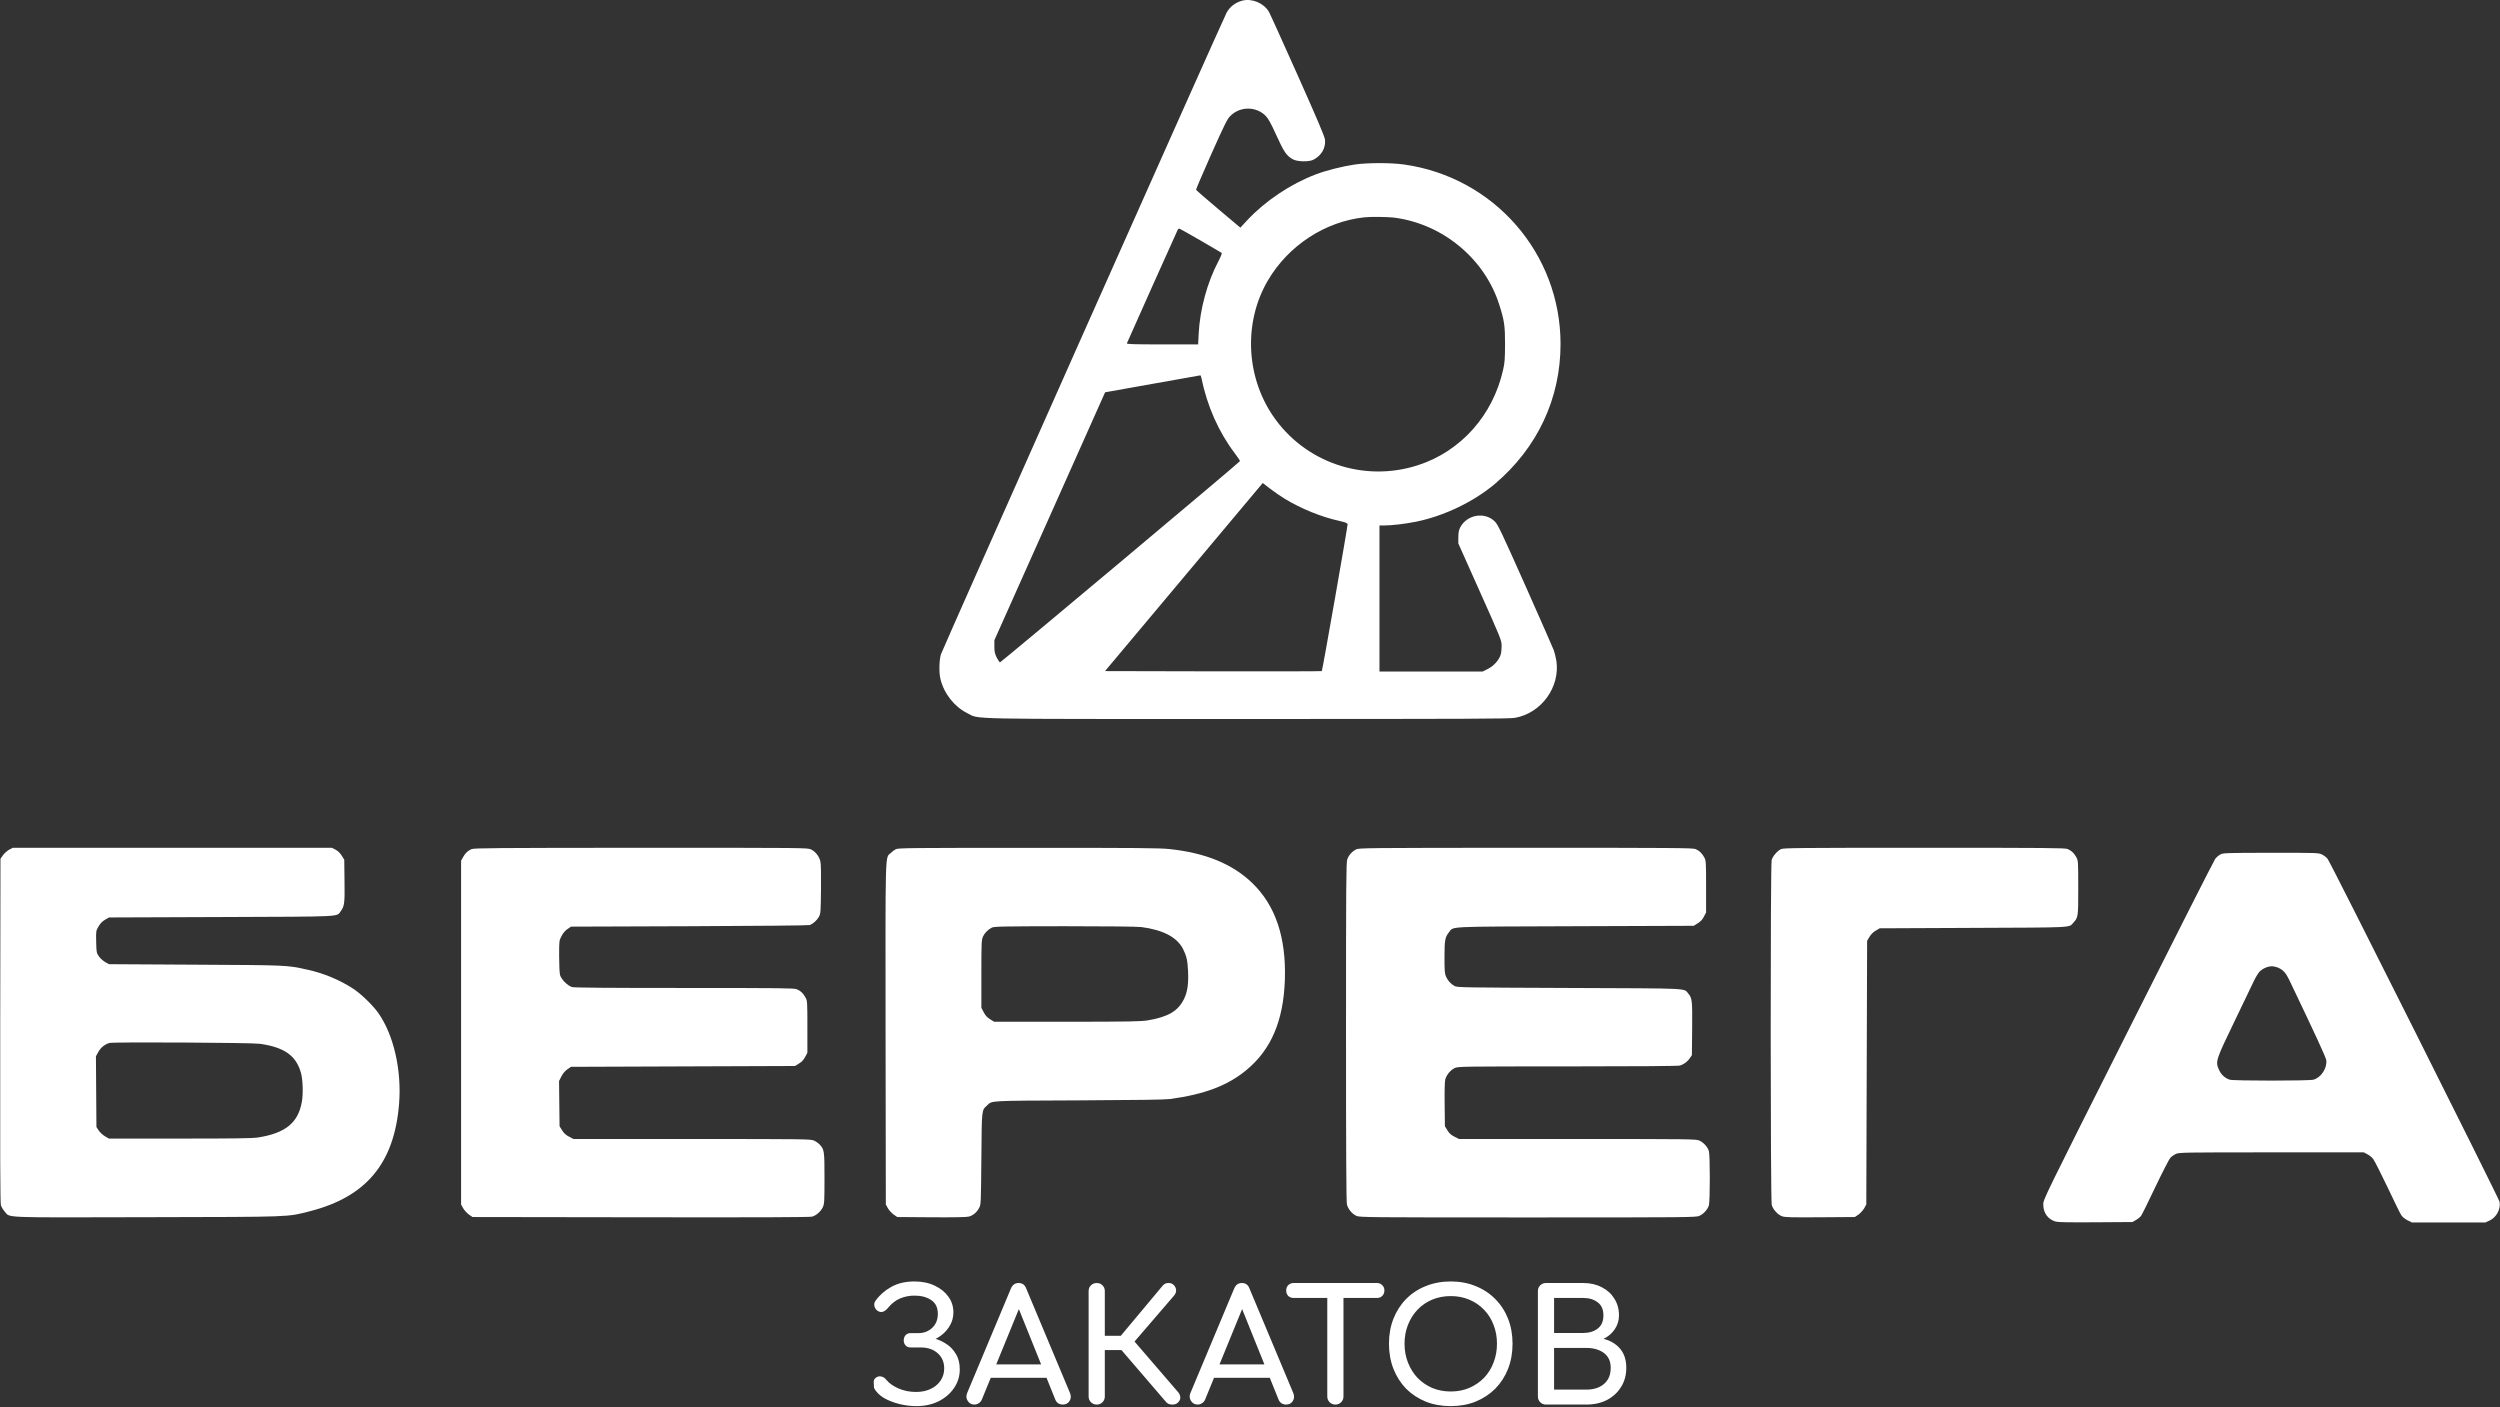 <?xml version="1.0" encoding="UTF-8"?> <svg xmlns="http://www.w3.org/2000/svg" width="1359" height="765" viewBox="0 0 1359 765" fill="none"><rect x="0" y="0" width="1359" height="765" fill="#333333" stroke="none"/><path d="M4.972 461.897C3.884 462.486 2.387 463.847 1.616 464.891L0.255 466.841L0.119 560.102C0.028 627.1 0.119 653.908 0.482 655.133C0.754 656.085 1.706 657.673 2.568 658.626C5.698 662.118 -0.471 661.846 79.862 661.665C159.788 661.483 155.842 661.665 168.542 658.399C199.161 650.551 214.357 632.271 216.942 600.02C218.394 581.739 214.039 562.597 205.647 550.667C202.699 546.494 196.394 540.371 192.13 537.558C184.827 532.75 175.846 528.985 166.955 527.08C155.751 524.63 156.885 524.676 106.398 524.404L59.224 524.132L57.182 522.998C56.094 522.362 54.551 521.002 53.78 519.913C52.465 517.962 52.419 517.781 52.283 511.975C52.147 506.033 52.193 505.987 53.553 503.629C54.461 501.996 55.595 500.862 57.046 500L59.224 498.73L120.233 498.503C188.138 498.231 182.74 498.503 185.281 495.237C187.231 492.606 187.458 490.928 187.276 478.726L187.14 467.34L185.779 465.163C184.872 463.711 183.738 462.623 182.423 461.897L180.427 460.854H93.698H6.968L4.972 461.897ZM141.326 567.406C154.481 569.311 160.786 573.711 163.507 582.873C164.641 586.593 164.914 594.576 164.052 599.158C162.011 610.453 155.025 616.032 140.192 618.345C137.244 618.799 127.4 618.935 97.78 618.935H59.224L57.046 617.665C55.867 616.985 54.325 615.533 53.644 614.535L52.419 612.63L52.283 593.442L52.147 574.21L53.417 571.896C54.733 569.447 57.092 567.587 59.541 566.952C61.9 566.362 137.017 566.77 141.326 567.406Z" fill="white"></path><path d="M256.319 461.583C254.232 462.49 252.826 463.851 251.646 466.073L250.648 467.888V561.33V654.773L251.782 656.814C252.417 657.903 253.824 659.445 254.867 660.216L256.863 661.577L348.31 661.713C413.357 661.804 440.301 661.713 441.526 661.35C443.748 660.715 446.334 658.402 447.332 656.134C448.103 654.501 448.194 652.868 448.194 640.575C448.194 625.652 448.103 624.881 445.563 622.159C444.882 621.433 443.522 620.481 442.524 620.027C440.8 619.211 438.033 619.165 376.252 619.165H311.749L309.345 617.895C307.576 616.988 306.533 616.035 305.535 614.402L304.174 612.225L304.038 599.932L303.902 587.64L305.172 585.145C305.988 583.512 307.122 582.196 308.392 581.289L310.388 579.928L371.262 579.701L432.181 579.475L434.359 578.114C435.946 577.161 436.899 576.073 437.715 574.485L438.895 572.262V558.155C438.895 544.638 438.849 544.003 437.897 542.279C436.672 540.011 435.266 538.65 433.134 537.743C431.637 537.153 424.652 537.063 372.124 537.063C330.12 537.063 312.248 536.926 310.978 536.564C308.574 535.883 305.126 532.436 304.446 530.032C304.174 528.988 303.947 524.543 303.947 519.78C303.947 511.479 303.947 511.343 305.217 508.894C306.034 507.306 307.122 505.991 308.392 505.083L310.388 503.722L374.846 503.496C411.452 503.36 439.757 503.087 440.256 502.861C442.206 501.999 444.157 500.184 445.155 498.37C446.107 496.556 446.153 495.92 446.289 483.537C446.379 475.191 446.289 469.793 445.971 468.296C445.336 465.574 443.386 462.989 440.891 461.764C439.167 460.857 437.852 460.857 348.537 460.857C268.611 460.902 257.725 460.993 256.319 461.583Z" fill="white"></path><path d="M486.978 461.625C486.252 461.988 484.937 462.941 484.12 463.757C481.126 466.615 481.308 460.128 481.399 562.235L481.535 654.771L482.669 656.812C483.304 657.9 484.71 659.443 485.753 660.214L487.749 661.575L506.302 661.711C518.458 661.801 525.444 661.665 526.623 661.348C528.936 660.758 530.978 659.034 532.248 656.63C533.246 654.816 533.246 654.453 533.473 629.822C533.699 602.47 533.609 603.649 536.512 600.973C539.46 598.206 536.376 598.387 586.363 598.161C617.435 598.024 633.357 597.798 635.987 597.435C654.903 594.849 667.332 590.132 677.583 581.649C691.055 570.491 697.678 554.841 698.449 532.705C699.22 509.617 693.369 492.244 680.758 480.042C669.917 469.609 655.356 463.621 635.579 461.534C630.453 460.99 617.344 460.854 558.874 460.899C495.551 460.899 488.203 460.945 486.978 461.625ZM620.429 503.947C632.268 505.489 639.843 509.481 643.109 515.876C645.014 519.732 645.559 522.091 645.831 527.988C646.148 534.746 645.513 539.056 643.744 542.821C640.523 549.534 635.126 552.8 623.967 554.66C619.975 555.295 614.623 555.386 579.922 555.431H540.413L538.235 554.07C536.602 553.072 535.65 552.029 534.743 550.26L533.473 547.856V529.394C533.473 512.429 533.563 510.841 534.334 509.163C535.242 507.167 537.011 505.353 539.143 504.264C540.367 503.629 544.813 503.538 578.697 503.493C602.194 503.493 618.251 503.674 620.429 503.947Z" fill="white"></path><path d="M737.139 461.761C734.871 462.94 733.192 464.845 732.376 467.159C731.786 468.928 731.695 479.451 731.695 560.964C731.695 625.648 731.831 653.364 732.194 654.725C732.829 657.265 735.007 659.896 737.32 660.939C739.089 661.755 742.627 661.801 830.581 661.801C918.037 661.801 922.074 661.755 923.797 660.939C926.111 659.896 928.379 657.355 928.968 655.133C929.604 652.865 929.604 628.098 928.968 625.83C928.379 623.607 926.111 621.067 923.797 620.024C922.074 619.207 918.898 619.162 857.526 619.162H793.114L790.619 617.892C788.804 616.985 787.852 616.123 786.808 614.444L785.448 612.222L785.312 600.383C785.221 592.399 785.357 587.908 785.674 586.684C786.4 584.189 788.577 581.603 790.846 580.56C792.615 579.744 795.291 579.698 852.128 579.698C889.233 579.698 912.14 579.517 913.092 579.245C915.27 578.655 917.311 577.113 918.626 575.207L919.715 573.574L919.851 559.286C919.987 543.999 919.851 542.639 917.855 540.234C915.133 537.059 920.441 537.331 853.035 537.059C795.019 536.832 792.161 536.787 790.709 536.016C788.668 534.882 787.081 533.158 786.083 530.936C785.357 529.393 785.221 527.896 785.221 520.548C785.221 511.158 785.538 509.435 787.58 506.894C790.437 503.447 784.314 503.765 856.255 503.492L920.713 503.266L922.89 501.905C924.478 500.952 925.43 499.864 926.247 498.276L927.426 496.053V481.946C927.426 468.429 927.381 467.794 926.428 466.07C925.204 463.802 923.797 462.441 921.665 461.534C920.169 460.944 910.144 460.853 829.357 460.853C741.765 460.899 738.681 460.944 737.139 461.761Z" fill="white"></path><path d="M968.157 461.58C966.071 462.623 963.621 465.481 963.077 467.522C962.351 470.107 962.396 652.684 963.122 655.043C963.848 657.492 966.297 660.214 968.611 661.121C970.289 661.756 972.875 661.801 989.431 661.711L1008.3 661.574L1010.3 660.214C1011.34 659.443 1012.75 657.9 1013.38 656.812L1014.52 654.77L1014.74 583.101L1014.97 511.431L1016.24 509.299C1017.06 507.893 1018.24 506.713 1019.64 505.897L1021.77 504.627L1072.58 504.4C1128.14 504.173 1124.61 504.355 1127.06 501.588C1129.73 498.685 1129.73 498.594 1129.73 482.627C1129.73 468.384 1129.69 467.839 1128.73 466.07C1127.51 463.802 1126.1 462.442 1123.97 461.534C1122.47 460.945 1113.81 460.854 1045.95 460.854C976.912 460.854 969.473 460.945 968.157 461.58Z" fill="white"></path><path d="M1206.98 464.483C1206.08 464.982 1204.81 466.071 1204.22 466.842C1203.58 467.659 1182.31 509.662 1156.91 560.194C1110.77 651.913 1110.68 652.049 1110.73 654.771C1110.73 659.398 1113.27 662.845 1117.49 664.07C1118.76 664.433 1125.11 664.523 1139.26 664.433L1159.22 664.297L1161.12 663.208C1162.12 662.618 1163.39 661.62 1163.89 660.94C1164.35 660.305 1167.88 653.229 1171.65 645.245C1175.46 637.262 1179.13 630.14 1179.77 629.414C1180.45 628.689 1181.81 627.736 1182.81 627.282C1184.53 626.466 1186.93 626.421 1234.79 626.421H1284.96L1286.91 627.464C1288 628.008 1289.45 629.188 1290.08 630.049C1290.77 630.911 1294.21 637.761 1297.8 645.245C1301.33 652.73 1304.69 659.579 1305.28 660.486C1305.96 661.53 1307.28 662.618 1308.73 663.344L1311.13 664.523H1331.09H1351.09L1353.45 663.435C1357.08 661.711 1359.49 657.22 1358.76 653.274C1358.44 651.505 1267.13 469.337 1265.32 466.933C1264.73 466.116 1263.37 465.073 1262.28 464.529C1260.37 463.576 1259.83 463.576 1234.47 463.576C1209.75 463.621 1208.57 463.667 1206.98 464.483ZM1238.6 526.128C1241.19 527.308 1242.64 528.986 1244.45 532.706C1259.01 563.188 1264.32 574.664 1264.55 576.297C1265.14 580.606 1261.73 585.777 1257.61 586.911C1255.11 587.592 1214.11 587.592 1212.02 586.911C1209.43 586.004 1207.48 584.235 1206.3 581.65C1204.22 577.068 1204.35 576.569 1214.56 555.431C1219.46 545.18 1224.27 535.2 1225.26 533.159C1226.22 531.163 1227.58 528.941 1228.26 528.215C1229.98 526.491 1232.75 525.266 1234.97 525.266C1235.97 525.266 1237.6 525.675 1238.6 526.128Z" fill="white"></path><path d="M675.352 0.333C671.587 1.286 668.322 3.826 666.689 7.092C663.695 12.989 512.145 353.42 511.465 355.734C510.512 359.045 510.376 365.622 511.238 369.115C513.098 376.962 518.768 384.175 525.799 387.667C532.784 391.115 520.718 390.843 678.437 390.843C798.915 390.843 820.506 390.752 823.591 390.208C837.879 387.667 848.176 373.469 846.044 359.226C845.727 357.321 845.092 354.69 844.638 353.465C844.184 352.195 837.199 336.41 829.17 318.311C816.424 289.689 814.292 285.198 812.659 283.565C807.216 278.031 797.463 279.664 793.743 286.74C793.018 288.146 792.791 289.416 792.746 292.002V295.404L804.494 321.713C816.197 347.841 816.242 348.022 816.288 351.197C816.288 352.921 816.061 355.144 815.698 356.096C814.7 359.045 811.888 362.084 808.803 363.626L805.991 365.032H777.913H749.88V325.342V285.651H752.329C756.412 285.651 763.851 284.79 769.702 283.61C784.944 280.526 801.137 272.769 812.704 262.971C835.747 243.421 848.312 216.658 848.312 186.992C848.312 137.776 812.205 96.362 763.261 89.422C756.049 88.424 743.711 88.424 736.498 89.422C729.921 90.374 720.713 92.688 715.088 94.865C701.435 100.081 687.872 109.199 678.074 119.632L674.264 123.76L662.289 113.689C655.711 108.155 650.268 103.438 650.177 103.12C650.132 102.848 653.851 94.184 658.433 83.842C665.6 67.83 667.097 64.745 668.73 63.112C674.037 57.715 682.837 57.669 688.099 63.067C689.505 64.519 690.866 67.013 693.86 73.591C697.987 82.708 699.394 84.749 702.932 86.655C705.381 87.97 711.686 88.061 714.045 86.791C718.4 84.523 720.758 80.349 720.259 75.904C720.078 74.18 716.222 65.154 705.426 40.931C697.398 22.968 690.367 7.41 689.777 6.412C687.01 1.694 680.66 -0.982 675.352 0.333ZM757.591 118.271C783.946 121.537 806.898 140.361 814.927 165.401C817.739 174.2 818.147 176.922 818.147 187.219C818.102 195.066 817.966 197.198 817.104 200.963C811.57 225.775 794.106 245.371 770.746 252.901C741.307 262.427 709.146 251.45 691.909 225.957C677.167 204.229 676.078 174.881 689.187 152.518C700.301 133.512 720.305 120.403 741.715 118.135C745.208 117.772 753.962 117.863 757.591 118.271ZM652.717 130.79C658.614 134.192 663.695 137.186 664.012 137.413C664.375 137.685 663.876 139.001 662.334 141.994C656.21 153.607 652.264 168.122 651.583 181.64L651.311 187.219H631.806C616.429 187.219 612.392 187.083 612.573 186.629C613.163 185.132 639.79 125.665 640.198 124.939C640.425 124.44 640.924 124.213 641.287 124.349C641.649 124.485 646.775 127.388 652.717 130.79ZM653.035 205.227C656.21 220.831 662.47 234.893 671.406 246.641C672.948 248.637 674.128 250.497 674.037 250.678C673.81 251.359 544.215 359.997 543.625 360.043C543.353 360.043 542.537 358.863 541.811 357.457C540.768 355.28 540.541 354.237 540.541 351.424V348.022L570.66 280.616L600.734 213.256L626.408 208.675C640.561 206.134 652.264 204.093 652.445 204.048C652.627 204.002 652.899 204.547 653.035 205.227ZM698.396 271.136C707.377 276.579 718.218 280.979 727.835 283.111C731.554 283.973 732.416 284.336 732.552 285.016C732.643 286.014 718.899 364.443 718.536 364.806C718.4 364.942 691.818 364.987 659.476 364.942L600.689 364.806L643.555 313.684L686.42 262.563L690.548 265.738C692.816 267.462 696.354 269.911 698.396 271.136Z" fill="white"></path><path d="M498.125 764.366C495.023 764.366 491.893 763.971 488.735 763.181C485.576 762.391 482.756 761.263 480.274 759.797C477.849 758.274 476.129 756.498 475.114 754.467C475.057 753.395 475.001 752.324 474.944 751.252C474.944 750.181 475.396 749.363 476.298 748.799C477.257 748.178 478.216 748.009 479.175 748.291C480.19 748.517 481.064 749.109 481.797 750.068C483.264 751.873 485.435 753.424 488.312 754.721C491.244 756.018 494.459 756.667 497.956 756.667C500.946 756.667 503.568 756.131 505.824 755.059C508.137 753.988 509.942 752.493 511.239 750.575C512.593 748.601 513.269 746.373 513.269 743.892C513.269 740.451 512.085 737.688 509.716 735.601C507.347 733.514 504.273 732.47 500.494 732.47H494.911C493.839 732.47 492.965 732.104 492.288 731.371C491.611 730.637 491.273 729.735 491.273 728.663C491.273 727.479 491.611 726.52 492.288 725.787C492.965 725.054 493.839 724.687 494.911 724.687H499.225C502.215 724.687 504.724 723.728 506.755 721.81C508.785 719.893 509.801 717.355 509.801 714.196C509.801 710.812 508.616 708.33 506.247 706.751C503.878 705.116 500.833 704.298 497.11 704.298C494.347 704.298 491.752 704.805 489.327 705.821C486.958 706.836 484.871 708.415 483.066 710.558C482.107 711.799 481.12 712.617 480.105 713.012C479.09 713.407 478.046 713.237 476.975 712.504C476.185 711.94 475.649 711.151 475.367 710.135C475.085 709.064 475.255 708.077 475.875 707.174C478.018 704.129 480.838 701.619 484.335 699.645C487.889 697.614 492.147 696.599 497.11 696.599C501.284 696.599 504.95 697.36 508.109 698.883C511.267 700.35 513.749 702.352 515.554 704.89C517.358 707.372 518.261 710.192 518.261 713.35C518.261 715.888 517.697 718.173 516.569 720.203C515.497 722.177 514.115 723.869 512.423 725.279C510.788 726.633 509.067 727.676 507.263 728.409C505.458 729.086 503.878 729.425 502.525 729.425V726.717C504.048 726.717 505.881 727.028 508.024 727.648C510.167 728.212 512.282 729.171 514.369 730.525C516.512 731.878 518.261 733.711 519.615 736.024C521.025 738.28 521.73 741.072 521.73 744.399C521.73 748.122 520.686 751.506 518.599 754.552C516.569 757.541 513.777 759.938 510.224 761.743C506.67 763.491 502.638 764.366 498.125 764.366ZM529.666 763.52C528.087 763.52 526.875 762.843 526.028 761.489C525.182 760.135 525.098 758.697 525.775 757.174L549.548 700.406C550.394 698.432 551.776 697.445 553.694 697.445C555.724 697.445 557.106 698.432 557.839 700.406L581.697 757.344C582.317 758.923 582.205 760.361 581.359 761.658C580.569 762.899 579.356 763.52 577.721 763.52C576.875 763.52 576.057 763.294 575.267 762.843C574.534 762.335 573.998 761.658 573.66 760.812L552.678 708.697H555.047L533.727 760.812C533.333 761.715 532.74 762.391 531.951 762.843C531.217 763.294 530.456 763.52 529.666 763.52ZM534.15 748.968L537.534 741.692H570.699L574.083 748.968H534.15ZM640.337 762.42C639.548 763.209 638.476 763.576 637.122 763.52C635.769 763.52 634.697 763.068 633.907 762.166L606.158 729.848L632.046 698.883C632.836 697.924 633.851 697.445 635.092 697.445C636.389 697.388 637.432 697.812 638.222 698.714C639.012 699.616 639.378 700.575 639.322 701.59C639.322 702.549 638.927 703.48 638.138 704.382L616.733 729.255L640.337 756.667C641.127 757.569 641.55 758.528 641.606 759.543C641.719 760.502 641.296 761.461 640.337 762.42ZM596.175 763.52C594.934 763.52 593.89 763.097 593.044 762.25C592.198 761.404 591.775 760.361 591.775 759.12V701.844C591.775 700.547 592.198 699.504 593.044 698.714C593.89 697.868 594.934 697.445 596.175 697.445C597.472 697.445 598.515 697.868 599.305 698.714C600.151 699.504 600.574 700.547 600.574 701.844V726.125H614.449V733.909H600.574V759.12C600.574 760.361 600.151 761.404 599.305 762.25C598.515 763.097 597.472 763.52 596.175 763.52ZM651.035 763.52C649.456 763.52 648.243 762.843 647.397 761.489C646.551 760.135 646.466 758.697 647.143 757.174L670.916 700.406C671.762 698.432 673.144 697.445 675.062 697.445C677.092 697.445 678.474 698.432 679.207 700.406L703.065 757.344C703.686 758.923 703.573 760.361 702.727 761.658C701.937 762.899 700.725 763.52 699.089 763.52C698.243 763.52 697.425 763.294 696.636 762.843C695.902 762.335 695.367 761.658 695.028 760.812L674.047 708.697H676.416L655.096 760.812C654.701 761.715 654.109 762.391 653.319 762.843C652.586 763.294 651.824 763.52 651.035 763.52ZM655.519 748.968L658.903 741.692H692.067L695.451 748.968H655.519ZM725.912 763.52C724.671 763.52 723.628 763.097 722.782 762.25C721.936 761.404 721.513 760.361 721.513 759.12V697.445H730.311V759.12C730.311 760.361 729.888 761.404 729.042 762.25C728.196 763.097 727.153 763.52 725.912 763.52ZM703.239 705.567C702.054 705.567 701.067 705.2 700.277 704.467C699.544 703.677 699.178 702.69 699.178 701.506C699.178 700.321 699.544 699.363 700.277 698.629C701.067 697.84 702.054 697.445 703.239 697.445H748.501C749.685 697.445 750.644 697.84 751.377 698.629C752.167 699.363 752.562 700.321 752.562 701.506C752.562 702.69 752.167 703.677 751.377 704.467C750.644 705.2 749.685 705.567 748.501 705.567H703.239ZM788.63 764.366C783.667 764.366 779.127 763.548 775.009 761.912C770.892 760.22 767.339 757.879 764.349 754.89C761.416 751.844 759.132 748.263 757.497 744.146C755.861 739.972 755.043 735.403 755.043 730.44C755.043 725.477 755.861 720.936 757.497 716.819C759.132 712.702 761.416 709.148 764.349 706.159C767.339 703.113 770.892 700.773 775.009 699.137C779.127 697.445 783.667 696.599 788.63 696.599C793.594 696.599 798.106 697.445 802.167 699.137C806.284 700.773 809.837 703.113 812.827 706.159C815.816 709.148 818.128 712.702 819.764 716.819C821.4 720.936 822.218 725.477 822.218 730.44C822.218 735.403 821.4 739.972 819.764 744.146C818.128 748.263 815.816 751.844 812.827 754.89C809.837 757.879 806.284 760.22 802.167 761.912C798.106 763.548 793.594 764.366 788.63 764.366ZM788.63 756.413C792.296 756.413 795.652 755.764 798.698 754.467C801.8 753.113 804.479 751.28 806.735 748.968C808.991 746.599 810.712 743.835 811.896 740.677C813.137 737.518 813.757 734.106 813.757 730.44C813.757 726.774 813.137 723.361 811.896 720.203C810.712 717.045 808.991 714.309 806.735 711.997C804.479 709.628 801.8 707.795 798.698 706.497C795.652 705.2 792.296 704.552 788.63 704.552C784.964 704.552 781.58 705.2 778.478 706.497C775.432 707.795 772.781 709.628 770.525 711.997C768.326 714.309 766.605 717.045 765.365 720.203C764.124 723.361 763.503 726.774 763.503 730.44C763.503 734.106 764.124 737.518 765.365 740.677C766.605 743.835 768.326 746.599 770.525 748.968C772.781 751.28 775.432 753.113 778.478 754.467C781.58 755.764 784.964 756.413 788.63 756.413ZM840.399 763.52C839.158 763.52 838.114 763.097 837.268 762.25C836.422 761.404 835.999 760.361 835.999 759.12V701.844C835.999 700.547 836.422 699.504 837.268 698.714C838.114 697.868 839.158 697.445 840.399 697.445H860.619C864.454 697.445 867.81 698.206 870.686 699.729C873.619 701.196 875.903 703.254 877.539 705.905C879.231 708.556 880.077 711.602 880.077 715.042C880.077 717.806 879.316 720.316 877.793 722.572C876.326 724.772 874.296 726.52 871.701 727.817C875.424 728.72 878.413 730.496 880.669 733.147C882.925 735.798 884.053 739.267 884.053 743.553C884.053 747.445 883.123 750.886 881.262 753.875C879.457 756.864 876.919 759.233 873.647 760.981C870.376 762.674 866.625 763.52 862.395 763.52H840.399ZM844.798 755.398H862.395C864.99 755.398 867.274 754.946 869.248 754.044C871.222 753.142 872.773 751.816 873.901 750.068C875.029 748.319 875.593 746.148 875.593 743.553C875.593 741.128 875.029 739.126 873.901 737.547C872.773 735.967 871.222 734.783 869.248 733.993C867.274 733.147 864.99 732.724 862.395 732.724H844.798V755.398ZM844.798 724.602H860.619C863.833 724.602 866.456 723.813 868.487 722.233C870.573 720.654 871.617 718.257 871.617 715.042C871.617 711.827 870.573 709.458 868.487 707.936C866.456 706.356 863.833 705.567 860.619 705.567H844.798V724.602Z" fill="white"></path></svg> 